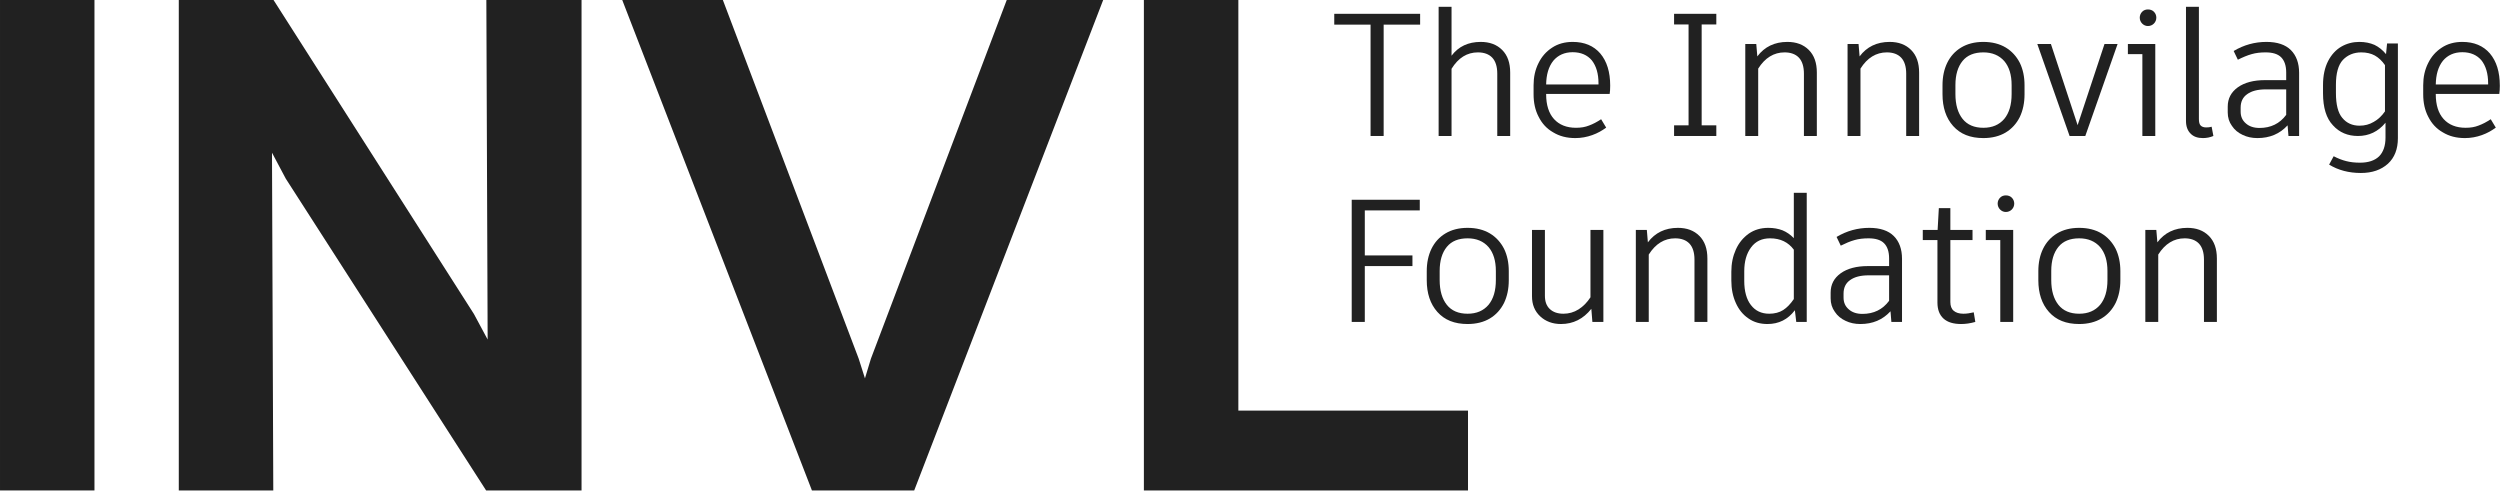 <?xml version="1.0" encoding="UTF-8" standalone="no"?>
<!DOCTYPE svg PUBLIC "-//W3C//DTD SVG 1.1//EN" "http://www.w3.org/Graphics/SVG/1.1/DTD/svg11.dtd">
<svg width="100%" height="100%" viewBox="0 0 363 72" version="1.1" xmlns="http://www.w3.org/2000/svg" xmlns:xlink="http://www.w3.org/1999/xlink" xml:space="preserve" xmlns:serif="http://www.serif.com/" style="fill-rule:evenodd;clip-rule:evenodd;stroke-linejoin:round;stroke-miterlimit:2;">
    <g transform="matrix(1,0,0,1,-319.569,-558.967)">
        <g transform="matrix(1,0,0,1,-273.845,42.803)">
            <rect x="593.415" y="516.164" width="13.716" height="71.213" style="fill:rgb(33,33,33);fill-rule:nonzero;"/>
            <g transform="matrix(1,0,0,1,1,0)">
                <path d="M633.879,542.05L633.903,542.096L662.998,587.377L676.854,587.377L676.854,516.164L663.032,516.164L663.22,565.463C663.22,565.463 661.223,561.748 661.223,561.748L632.131,516.164L618.374,516.164L618.374,587.377L632.095,587.377L631.907,538.336C631.907,538.336 633.879,542.05 633.879,542.05Z" style="fill:rgb(33,33,33);fill-rule:nonzero;"/>
            </g>
            <g transform="matrix(1,0,0,1,2,0)">
                <path d="M709.306,587.377L724.157,587.377L751.595,516.164L737.593,516.164L717.871,568.243L717.005,571.101C717.005,571.101 716.093,568.234 716.093,568.234L696.374,516.164L681.763,516.164L709.306,587.377Z" style="fill:rgb(33,33,33);fill-rule:nonzero;"/>
            </g>
            <g transform="matrix(1,0,0,1,3,0)">
                <path d="M756.506,516.164L756.506,587.377L803.568,587.377L803.568,575.783L770.223,575.783C770.223,575.783 770.223,516.164 770.223,516.164L756.506,516.164Z" style="fill:rgb(33,33,33);fill-rule:nonzero;"/>
            </g>
        </g>
        <g transform="matrix(4.373,0,0,4.373,-159.41,-735.283)">
            <g transform="matrix(5.795,0,0,5.795,153.7,300.479)">
                <path d="M0.515,-0.638L0.306,-0.638L0.306,-0L0.231,-0L0.231,-0.638L0.023,-0.638L0.023,-0.7L0.515,-0.7L0.515,-0.638Z" style="fill:rgb(33,33,33);fill-rule:nonzero;"/>
            </g>
            <g transform="matrix(5.795,0,0,5.795,156.702,300.479)">
                <path d="M0.344,-0.539C0.395,-0.539 0.436,-0.524 0.467,-0.493C0.498,-0.462 0.513,-0.419 0.513,-0.363L0.513,-0L0.439,-0L0.439,-0.357C0.439,-0.398 0.429,-0.429 0.41,-0.449C0.391,-0.469 0.363,-0.479 0.328,-0.479C0.266,-0.479 0.216,-0.448 0.177,-0.385L0.177,-0L0.103,-0L0.103,-0.74L0.177,-0.74L0.177,-0.46C0.217,-0.513 0.273,-0.539 0.344,-0.539Z" style="fill:rgb(33,33,33);fill-rule:nonzero;"/>
            </g>
            <g transform="matrix(5.795,0,0,5.795,160.098,300.479)">
                <path d="M0.133,-0.241L0.133,-0.239C0.133,-0.178 0.148,-0.13 0.178,-0.097C0.208,-0.064 0.25,-0.047 0.304,-0.047C0.332,-0.047 0.357,-0.051 0.379,-0.06C0.401,-0.068 0.424,-0.08 0.448,-0.096L0.477,-0.048C0.454,-0.031 0.428,-0.016 0.397,-0.005C0.366,0.006 0.334,0.012 0.3,0.012C0.251,0.012 0.209,0.001 0.173,-0.021C0.136,-0.042 0.109,-0.072 0.09,-0.11C0.07,-0.148 0.061,-0.191 0.061,-0.239L0.061,-0.291C0.061,-0.337 0.07,-0.379 0.089,-0.417C0.107,-0.454 0.133,-0.484 0.167,-0.506C0.2,-0.528 0.24,-0.539 0.285,-0.539C0.352,-0.539 0.405,-0.517 0.443,-0.473C0.481,-0.428 0.5,-0.367 0.5,-0.288C0.5,-0.269 0.499,-0.253 0.497,-0.241L0.133,-0.241ZM0.285,-0.48C0.238,-0.48 0.201,-0.463 0.174,-0.431C0.147,-0.397 0.134,-0.352 0.133,-0.295L0.433,-0.295L0.433,-0.302C0.433,-0.357 0.42,-0.401 0.395,-0.433C0.369,-0.464 0.332,-0.48 0.285,-0.48Z" style="fill:rgb(33,33,33);fill-rule:nonzero;"/>
            </g>
            <g transform="matrix(5.795,0,0,5.795,164.63,300.479)">
                <path d="M0.242,-0.639L0.242,-0.061L0.326,-0.061L0.326,-0L0.084,-0L0.084,-0.061L0.167,-0.061L0.167,-0.639L0.084,-0.639L0.084,-0.7L0.326,-0.7L0.326,-0.639L0.242,-0.639Z" style="fill:rgb(33,33,33);fill-rule:nonzero;"/>
            </g>
            <g transform="matrix(5.795,0,0,5.795,166.884,300.479)">
                <path d="M0.344,-0.539C0.395,-0.539 0.436,-0.524 0.467,-0.493C0.498,-0.462 0.513,-0.419 0.513,-0.363L0.513,-0L0.439,-0L0.439,-0.357C0.439,-0.398 0.429,-0.429 0.41,-0.449C0.391,-0.469 0.363,-0.479 0.328,-0.479C0.267,-0.479 0.216,-0.448 0.177,-0.386L0.177,-0L0.103,-0L0.103,-0.527L0.166,-0.527L0.172,-0.456C0.213,-0.511 0.271,-0.539 0.344,-0.539Z" style="fill:rgb(33,33,33);fill-rule:nonzero;"/>
            </g>
            <g transform="matrix(5.795,0,0,5.795,170.28,300.479)">
                <path d="M0.344,-0.539C0.395,-0.539 0.436,-0.524 0.467,-0.493C0.498,-0.462 0.513,-0.419 0.513,-0.363L0.513,-0L0.439,-0L0.439,-0.357C0.439,-0.398 0.429,-0.429 0.41,-0.449C0.391,-0.469 0.363,-0.479 0.328,-0.479C0.267,-0.479 0.216,-0.448 0.177,-0.386L0.177,-0L0.103,-0L0.103,-0.527L0.166,-0.527L0.172,-0.456C0.213,-0.511 0.271,-0.539 0.344,-0.539Z" style="fill:rgb(33,33,33);fill-rule:nonzero;"/>
            </g>
            <g transform="matrix(5.795,0,0,5.795,173.676,300.479)">
                <path d="M0.295,-0.539C0.345,-0.539 0.388,-0.528 0.423,-0.507C0.458,-0.486 0.485,-0.456 0.504,-0.419C0.522,-0.382 0.531,-0.339 0.531,-0.291L0.531,-0.239C0.531,-0.19 0.522,-0.147 0.504,-0.109C0.485,-0.071 0.458,-0.041 0.423,-0.02C0.388,0.001 0.345,0.012 0.295,0.012C0.22,0.012 0.163,-0.011 0.122,-0.057C0.081,-0.103 0.061,-0.164 0.061,-0.239L0.061,-0.291C0.061,-0.339 0.07,-0.382 0.088,-0.419C0.106,-0.456 0.133,-0.486 0.168,-0.507C0.203,-0.528 0.245,-0.539 0.295,-0.539ZM0.295,-0.479C0.243,-0.479 0.203,-0.463 0.176,-0.43C0.149,-0.397 0.135,-0.351 0.135,-0.292L0.135,-0.24C0.135,-0.179 0.149,-0.132 0.176,-0.098C0.203,-0.064 0.243,-0.047 0.295,-0.047C0.346,-0.047 0.386,-0.064 0.415,-0.098C0.443,-0.132 0.457,-0.179 0.457,-0.24L0.457,-0.292C0.457,-0.35 0.443,-0.396 0.415,-0.429C0.386,-0.462 0.346,-0.479 0.295,-0.479Z" style="fill:rgb(33,33,33);fill-rule:nonzero;"/>
            </g>
            <g transform="matrix(5.795,0,0,5.795,176.928,300.479)">
                <path d="M0.318,-0L0.228,-0L0.043,-0.527L0.121,-0.527L0.274,-0.062L0.428,-0.527L0.503,-0.527L0.318,-0Z" style="fill:rgb(33,33,33);fill-rule:nonzero;"/>
            </g>
            <g transform="matrix(5.795,0,0,5.795,179.976,300.479)">
                <path d="M0.193,-0L0.119,-0L0.119,-0.469L0.036,-0.469L0.036,-0.527L0.193,-0.527L0.193,-0ZM0.151,-0.63C0.138,-0.63 0.127,-0.635 0.118,-0.644C0.109,-0.653 0.104,-0.665 0.104,-0.678C0.104,-0.691 0.109,-0.703 0.118,-0.712C0.127,-0.721 0.138,-0.725 0.151,-0.725C0.164,-0.725 0.176,-0.721 0.185,-0.712C0.194,-0.703 0.199,-0.691 0.199,-0.678C0.199,-0.665 0.194,-0.653 0.185,-0.644C0.176,-0.635 0.164,-0.63 0.151,-0.63Z" style="fill:rgb(33,33,33);fill-rule:nonzero;"/>
            </g>
            <g transform="matrix(5.795,0,0,5.795,181.575,300.479)">
                <path d="M0.167,-0.097C0.167,-0.08 0.17,-0.067 0.177,-0.06C0.184,-0.053 0.194,-0.049 0.209,-0.049C0.22,-0.049 0.23,-0.05 0.24,-0.053L0.25,-0C0.231,0.008 0.211,0.012 0.19,0.012C0.16,0.012 0.136,0.004 0.119,-0.014C0.102,-0.031 0.093,-0.055 0.093,-0.086L0.093,-0.74L0.167,-0.74L0.167,-0.097Z" style="fill:rgb(33,33,33);fill-rule:nonzero;"/>
            </g>
            <g transform="matrix(5.795,0,0,5.795,183.187,300.479)">
                <path d="M0.276,-0.539C0.338,-0.539 0.385,-0.523 0.416,-0.492C0.447,-0.461 0.463,-0.417 0.463,-0.362L0.463,-0L0.402,-0L0.397,-0.061C0.352,-0.012 0.295,0.012 0.224,0.012C0.193,0.012 0.165,0.006 0.14,-0.006C0.114,-0.018 0.093,-0.035 0.078,-0.058C0.062,-0.08 0.054,-0.106 0.054,-0.135L0.054,-0.168C0.054,-0.214 0.073,-0.251 0.112,-0.279C0.15,-0.306 0.202,-0.32 0.267,-0.32L0.389,-0.32L0.389,-0.364C0.389,-0.403 0.379,-0.432 0.36,-0.451C0.341,-0.47 0.311,-0.479 0.271,-0.479C0.242,-0.479 0.215,-0.476 0.191,-0.469C0.166,-0.462 0.14,-0.451 0.112,-0.437L0.088,-0.487C0.147,-0.522 0.209,-0.539 0.276,-0.539ZM0.236,-0.046C0.301,-0.046 0.352,-0.071 0.389,-0.121L0.389,-0.267L0.272,-0.267C0.226,-0.267 0.191,-0.258 0.166,-0.24C0.14,-0.222 0.128,-0.196 0.128,-0.162L0.128,-0.14C0.128,-0.111 0.138,-0.089 0.158,-0.072C0.177,-0.055 0.203,-0.046 0.236,-0.046Z" style="fill:rgb(33,33,33);fill-rule:nonzero;"/>
            </g>
            <g transform="matrix(5.795,0,0,5.795,186.293,300.479)">
                <path d="M0.493,-0.53L0.493,0.013C0.493,0.075 0.474,0.124 0.436,0.159C0.397,0.194 0.346,0.212 0.281,0.212C0.212,0.212 0.151,0.196 0.099,0.164L0.125,0.116C0.15,0.129 0.173,0.138 0.197,0.144C0.22,0.15 0.246,0.153 0.276,0.153C0.323,0.153 0.36,0.141 0.385,0.117C0.409,0.093 0.422,0.057 0.422,0.01L0.422,-0.076C0.38,-0.025 0.327,-0 0.264,-0C0.206,-0 0.158,-0.02 0.121,-0.061C0.083,-0.101 0.064,-0.162 0.064,-0.245L0.064,-0.292C0.064,-0.346 0.074,-0.392 0.093,-0.429C0.112,-0.466 0.138,-0.494 0.169,-0.512C0.2,-0.53 0.235,-0.539 0.272,-0.539C0.305,-0.539 0.334,-0.533 0.359,-0.522C0.384,-0.51 0.406,-0.492 0.425,-0.469L0.431,-0.53L0.493,-0.53ZM0.273,-0.059C0.303,-0.059 0.33,-0.066 0.355,-0.081C0.38,-0.095 0.401,-0.115 0.419,-0.141L0.419,-0.406C0.402,-0.431 0.382,-0.449 0.361,-0.461C0.339,-0.473 0.313,-0.479 0.283,-0.479C0.24,-0.479 0.205,-0.464 0.178,-0.436C0.151,-0.407 0.138,-0.359 0.138,-0.294L0.138,-0.246C0.138,-0.18 0.15,-0.132 0.175,-0.103C0.199,-0.074 0.232,-0.059 0.273,-0.059Z" style="fill:rgb(33,33,33);fill-rule:nonzero;"/>
            </g>
            <g transform="matrix(5.795,0,0,5.795,189.637,300.479)">
                <path d="M0.133,-0.241L0.133,-0.239C0.133,-0.178 0.148,-0.13 0.178,-0.097C0.208,-0.064 0.25,-0.047 0.304,-0.047C0.332,-0.047 0.357,-0.051 0.379,-0.06C0.401,-0.068 0.424,-0.08 0.448,-0.096L0.477,-0.048C0.454,-0.031 0.428,-0.016 0.397,-0.005C0.366,0.006 0.334,0.012 0.3,0.012C0.251,0.012 0.209,0.001 0.173,-0.021C0.136,-0.042 0.109,-0.072 0.09,-0.11C0.07,-0.148 0.061,-0.191 0.061,-0.239L0.061,-0.291C0.061,-0.337 0.07,-0.379 0.089,-0.417C0.107,-0.454 0.133,-0.484 0.167,-0.506C0.2,-0.528 0.24,-0.539 0.285,-0.539C0.352,-0.539 0.405,-0.517 0.443,-0.473C0.481,-0.428 0.5,-0.367 0.5,-0.288C0.5,-0.269 0.499,-0.253 0.497,-0.241L0.133,-0.241ZM0.285,-0.48C0.238,-0.48 0.201,-0.463 0.174,-0.431C0.147,-0.397 0.134,-0.352 0.133,-0.295L0.433,-0.295L0.433,-0.302C0.433,-0.357 0.42,-0.401 0.395,-0.433C0.369,-0.464 0.332,-0.48 0.285,-0.48Z" style="fill:rgb(33,33,33);fill-rule:nonzero;"/>
            </g>
            <g transform="matrix(5.795,0,0,5.795,153.7,306.653)">
                <path d="M0.198,-0.639L0.198,-0.381L0.471,-0.381L0.471,-0.32L0.198,-0.32L0.198,-0L0.123,-0L0.123,-0.7L0.513,-0.7L0.513,-0.639L0.198,-0.639Z" style="fill:rgb(33,33,33);fill-rule:nonzero;"/>
            </g>
            <g transform="matrix(5.795,0,0,5.795,156.551,306.653)">
                <path d="M0.295,-0.539C0.345,-0.539 0.388,-0.528 0.423,-0.507C0.458,-0.486 0.485,-0.456 0.504,-0.419C0.522,-0.382 0.531,-0.339 0.531,-0.291L0.531,-0.239C0.531,-0.19 0.522,-0.147 0.504,-0.109C0.485,-0.071 0.458,-0.041 0.423,-0.02C0.388,0.001 0.345,0.012 0.295,0.012C0.22,0.012 0.163,-0.011 0.122,-0.057C0.081,-0.103 0.061,-0.164 0.061,-0.239L0.061,-0.291C0.061,-0.339 0.07,-0.382 0.088,-0.419C0.106,-0.456 0.133,-0.486 0.168,-0.507C0.203,-0.528 0.245,-0.539 0.295,-0.539ZM0.295,-0.479C0.243,-0.479 0.203,-0.463 0.176,-0.43C0.149,-0.397 0.135,-0.351 0.135,-0.292L0.135,-0.24C0.135,-0.179 0.149,-0.132 0.176,-0.098C0.203,-0.064 0.243,-0.047 0.295,-0.047C0.346,-0.047 0.386,-0.064 0.415,-0.098C0.443,-0.132 0.457,-0.179 0.457,-0.24L0.457,-0.292C0.457,-0.35 0.443,-0.396 0.415,-0.429C0.386,-0.462 0.346,-0.479 0.295,-0.479Z" style="fill:rgb(33,33,33);fill-rule:nonzero;"/>
            </g>
            <g transform="matrix(5.795,0,0,5.795,159.86,306.653)">
                <path d="M0.502,-0.527L0.502,-0L0.439,-0L0.433,-0.075C0.387,-0.017 0.329,0.012 0.259,0.012C0.211,0.012 0.171,-0.003 0.14,-0.032C0.109,-0.061 0.093,-0.099 0.093,-0.147L0.093,-0.527L0.167,-0.527L0.167,-0.15C0.167,-0.117 0.176,-0.092 0.195,-0.074C0.214,-0.056 0.24,-0.047 0.273,-0.047C0.304,-0.047 0.333,-0.055 0.36,-0.072C0.387,-0.089 0.409,-0.112 0.428,-0.141L0.428,-0.527L0.502,-0.527Z" style="fill:rgb(33,33,33);fill-rule:nonzero;"/>
            </g>
            <g transform="matrix(5.795,0,0,5.795,163.25,306.653)">
                <path d="M0.344,-0.539C0.395,-0.539 0.436,-0.524 0.467,-0.493C0.498,-0.462 0.513,-0.419 0.513,-0.363L0.513,-0L0.439,-0L0.439,-0.357C0.439,-0.398 0.429,-0.429 0.41,-0.449C0.391,-0.469 0.363,-0.479 0.328,-0.479C0.267,-0.479 0.216,-0.448 0.177,-0.386L0.177,-0L0.103,-0L0.103,-0.527L0.166,-0.527L0.172,-0.456C0.213,-0.511 0.271,-0.539 0.344,-0.539Z" style="fill:rgb(33,33,33);fill-rule:nonzero;"/>
            </g>
            <g transform="matrix(5.795,0,0,5.795,166.647,306.653)">
                <path d="M0.496,-0.74L0.496,-0L0.436,-0L0.428,-0.067C0.388,-0.014 0.336,0.012 0.271,0.012C0.23,0.012 0.193,0.002 0.162,-0.02C0.131,-0.041 0.107,-0.07 0.09,-0.108C0.073,-0.145 0.064,-0.188 0.064,-0.237L0.064,-0.288C0.064,-0.335 0.073,-0.377 0.09,-0.415C0.107,-0.453 0.132,-0.483 0.164,-0.506C0.196,-0.528 0.233,-0.539 0.276,-0.539C0.306,-0.539 0.333,-0.534 0.357,-0.525C0.381,-0.515 0.403,-0.5 0.422,-0.48L0.422,-0.74L0.496,-0.74ZM0.281,-0.047C0.312,-0.047 0.339,-0.054 0.361,-0.068C0.383,-0.082 0.403,-0.103 0.422,-0.131L0.422,-0.414C0.39,-0.457 0.345,-0.479 0.286,-0.479C0.239,-0.479 0.203,-0.462 0.177,-0.427C0.151,-0.392 0.138,-0.347 0.138,-0.29L0.138,-0.235C0.138,-0.176 0.151,-0.129 0.176,-0.097C0.201,-0.064 0.236,-0.047 0.281,-0.047Z" style="fill:rgb(33,33,33);fill-rule:nonzero;"/>
            </g>
            <g transform="matrix(5.795,0,0,5.795,170.002,306.653)">
                <path d="M0.276,-0.539C0.338,-0.539 0.385,-0.523 0.416,-0.492C0.447,-0.461 0.463,-0.417 0.463,-0.362L0.463,-0L0.402,-0L0.397,-0.061C0.352,-0.012 0.295,0.012 0.224,0.012C0.193,0.012 0.165,0.006 0.14,-0.006C0.114,-0.018 0.093,-0.035 0.078,-0.058C0.062,-0.08 0.054,-0.106 0.054,-0.135L0.054,-0.168C0.054,-0.214 0.073,-0.251 0.112,-0.279C0.15,-0.306 0.202,-0.32 0.267,-0.32L0.389,-0.32L0.389,-0.364C0.389,-0.403 0.379,-0.432 0.36,-0.451C0.341,-0.47 0.311,-0.479 0.271,-0.479C0.242,-0.479 0.215,-0.476 0.191,-0.469C0.166,-0.462 0.14,-0.451 0.112,-0.437L0.088,-0.487C0.147,-0.522 0.209,-0.539 0.276,-0.539ZM0.236,-0.046C0.301,-0.046 0.352,-0.071 0.389,-0.121L0.389,-0.267L0.272,-0.267C0.226,-0.267 0.191,-0.258 0.166,-0.24C0.14,-0.222 0.128,-0.196 0.128,-0.162L0.128,-0.14C0.128,-0.111 0.138,-0.089 0.158,-0.072C0.177,-0.055 0.203,-0.046 0.236,-0.046Z" style="fill:rgb(33,33,33);fill-rule:nonzero;"/>
            </g>
            <g transform="matrix(5.795,0,0,5.795,173.108,306.653)">
                <path d="M0.347,-0C0.319,0.008 0.292,0.012 0.266,0.012C0.222,0.012 0.188,0.002 0.165,-0.019C0.142,-0.04 0.13,-0.07 0.13,-0.111L0.13,-0.469L0.046,-0.469L0.046,-0.527L0.131,-0.527L0.138,-0.652L0.204,-0.652L0.204,-0.527L0.331,-0.527L0.331,-0.469L0.204,-0.469L0.204,-0.114C0.204,-0.092 0.21,-0.075 0.223,-0.064C0.236,-0.053 0.254,-0.047 0.279,-0.047C0.297,-0.047 0.317,-0.05 0.338,-0.055L0.347,-0Z" style="fill:rgb(33,33,33);fill-rule:nonzero;"/>
            </g>
            <g transform="matrix(5.795,0,0,5.795,175.258,306.653)">
                <path d="M0.193,-0L0.119,-0L0.119,-0.469L0.036,-0.469L0.036,-0.527L0.193,-0.527L0.193,-0ZM0.151,-0.63C0.138,-0.63 0.127,-0.635 0.118,-0.644C0.109,-0.653 0.104,-0.665 0.104,-0.678C0.104,-0.691 0.109,-0.703 0.118,-0.712C0.127,-0.721 0.138,-0.725 0.151,-0.725C0.164,-0.725 0.176,-0.721 0.185,-0.712C0.194,-0.703 0.199,-0.691 0.199,-0.678C0.199,-0.665 0.194,-0.653 0.185,-0.644C0.176,-0.635 0.164,-0.63 0.151,-0.63Z" style="fill:rgb(33,33,33);fill-rule:nonzero;"/>
            </g>
            <g transform="matrix(5.795,0,0,5.795,176.858,306.653)">
                <path d="M0.295,-0.539C0.345,-0.539 0.388,-0.528 0.423,-0.507C0.458,-0.486 0.485,-0.456 0.504,-0.419C0.522,-0.382 0.531,-0.339 0.531,-0.291L0.531,-0.239C0.531,-0.19 0.522,-0.147 0.504,-0.109C0.485,-0.071 0.458,-0.041 0.423,-0.02C0.388,0.001 0.345,0.012 0.295,0.012C0.22,0.012 0.163,-0.011 0.122,-0.057C0.081,-0.103 0.061,-0.164 0.061,-0.239L0.061,-0.291C0.061,-0.339 0.07,-0.382 0.088,-0.419C0.106,-0.456 0.133,-0.486 0.168,-0.507C0.203,-0.528 0.245,-0.539 0.295,-0.539ZM0.295,-0.479C0.243,-0.479 0.203,-0.463 0.176,-0.43C0.149,-0.397 0.135,-0.351 0.135,-0.292L0.135,-0.24C0.135,-0.179 0.149,-0.132 0.176,-0.098C0.203,-0.064 0.243,-0.047 0.295,-0.047C0.346,-0.047 0.386,-0.064 0.415,-0.098C0.443,-0.132 0.457,-0.179 0.457,-0.24L0.457,-0.292C0.457,-0.35 0.443,-0.396 0.415,-0.429C0.386,-0.462 0.346,-0.479 0.295,-0.479Z" style="fill:rgb(33,33,33);fill-rule:nonzero;"/>
            </g>
            <g transform="matrix(5.795,0,0,5.795,180.167,306.653)">
                <path d="M0.344,-0.539C0.395,-0.539 0.436,-0.524 0.467,-0.493C0.498,-0.462 0.513,-0.419 0.513,-0.363L0.513,-0L0.439,-0L0.439,-0.357C0.439,-0.398 0.429,-0.429 0.41,-0.449C0.391,-0.469 0.363,-0.479 0.328,-0.479C0.267,-0.479 0.216,-0.448 0.177,-0.386L0.177,-0L0.103,-0L0.103,-0.527L0.166,-0.527L0.172,-0.456C0.213,-0.511 0.271,-0.539 0.344,-0.539Z" style="fill:rgb(33,33,33);fill-rule:nonzero;"/>
            </g>
        </g>
    </g>
</svg>
